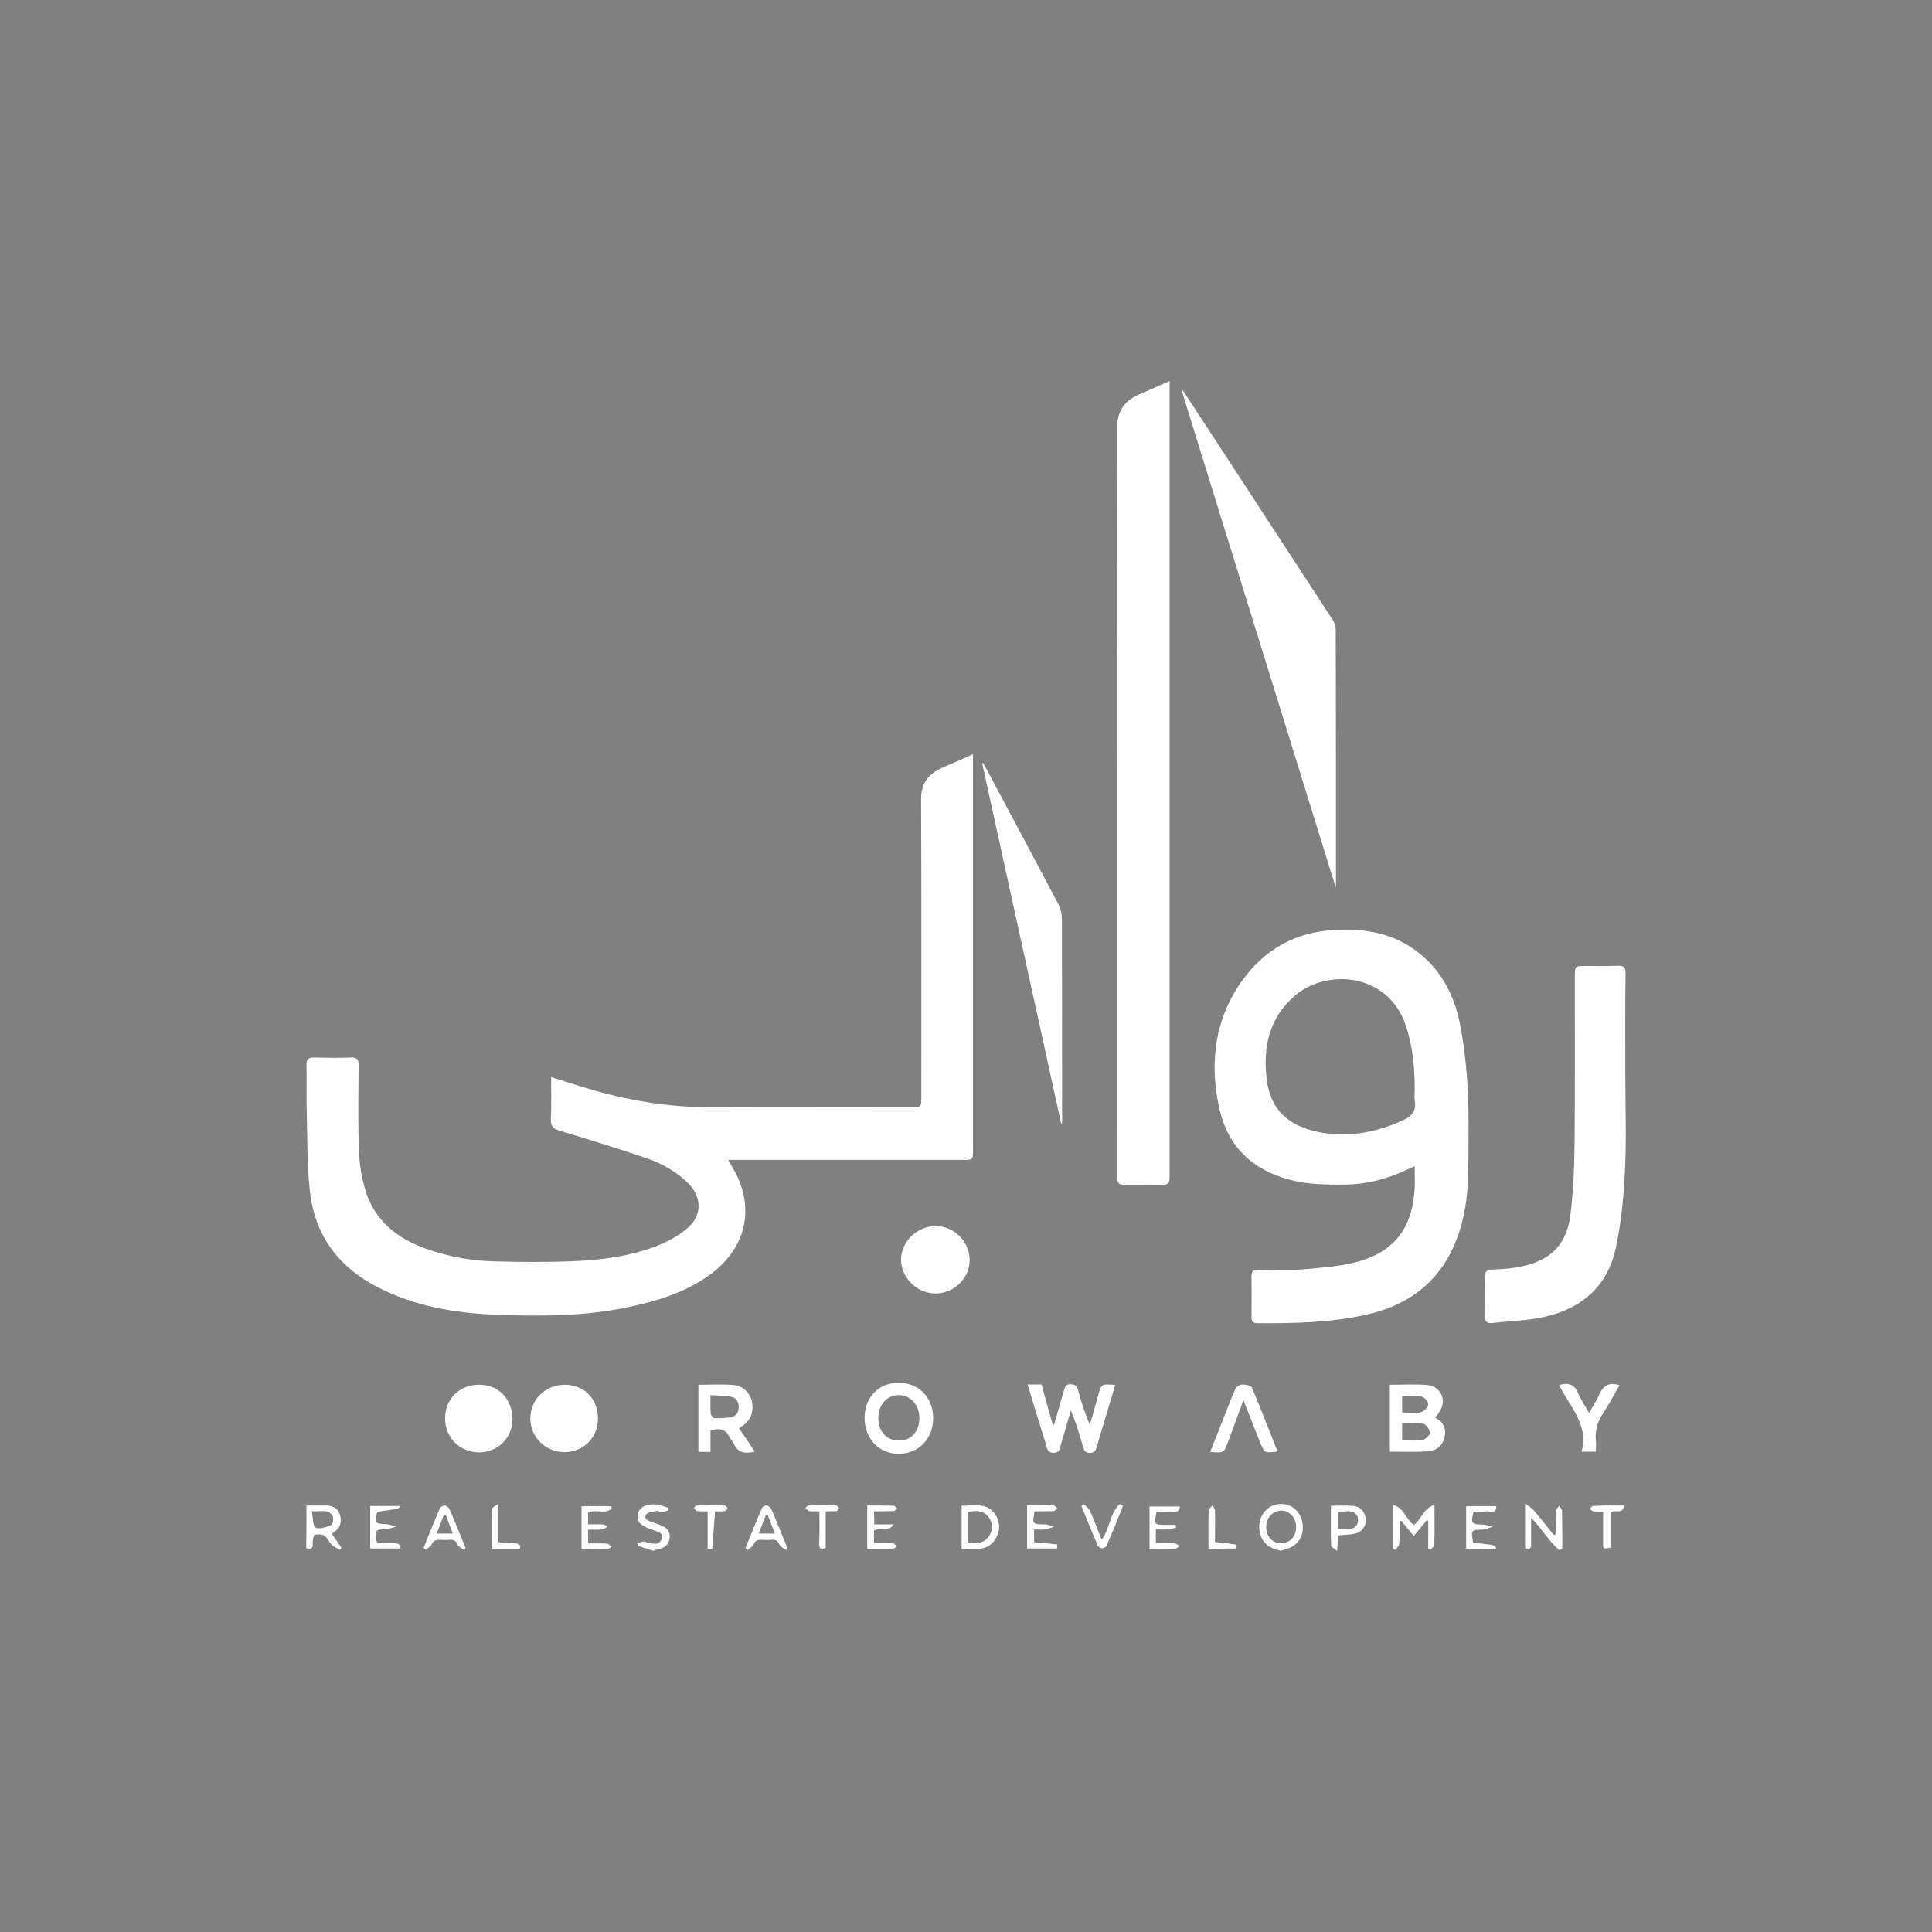 <?xml version="1.0" encoding="utf-8"?>
<!-- Generator: Adobe Illustrator 26.3.1, SVG Export Plug-In . SVG Version: 6.00 Build 0)  -->
<svg version="1.1" id="Layer_1" xmlns="http://www.w3.org/2000/svg" xmlns:xlink="http://www.w3.org/1999/xlink" x="0px" y="0px"
	 viewBox="0 0 800 800" style="enable-background:new 0 0 800 800;" xml:space="preserve">
<rect x="0" y="0" width="800" height="800" fill="#808080" stroke="none"/>
<style type="text/css">
	.st0{fill:#FFFFFF;}
	.st1{fill:#333F4B;}
	.st2{fill:#62707D;}
</style>
<g>
	<g>
		<g>
			<g>
				<path class="st0" d="M530.1,642.1c-4.6-1.1-8-3.3-8.6-8.6c-0.6-5.2,2.5-9.8,7.5-10.6c4.9-0.8,9.1,2.2,10.2,7.1
					c1.2,5.5-1.5,10.1-6.6,11.4c-0.6,0.2-1.2,0.4-1.8,0.6C530.6,642.1,530.4,642.1,530.1,642.1z M530.5,639c3.6,0,6.2-2.8,6.2-6.7
					c0-3.8-2.7-6.8-6.2-6.8c-3.4,0-6.2,3-6.2,6.8C524.3,636.2,526.8,639,530.5,639z"/>
			</g>
		</g>
		<g>
			<path class="st0" d="M270.4,642.1c-2.1-0.7-4.2-1.3-6.3-2c0-0.4-0.1-0.8-0.1-1.2c0.9-0.2,1.8-0.5,2.8-0.6c0.4,0,0.8,0.4,1.2,0.5
				c2.2,0.3,4.9,1.3,5.9-1.4c1.1-3-2-3.1-3.8-4c-0.2-0.1-0.4-0.2-0.6-0.2c-4.6-1.6-6-3.3-5.4-6.3c0.6-2.8,3.7-4.4,7.9-3.9
				c1.5,0.2,3,0.8,4.5,1.3c0.1,0.4,0.1,0.8,0.2,1.1c-0.9,0.3-1.8,0.6-2.8,0.7c-0.6,0.1-1.3-0.6-1.8-0.5c-1.6,0.4-4.1,0.6-4.6,1.6
				c-1.1,2.2,1.4,2.6,2.9,3.2c1.1,0.5,2.2,0.7,3.3,1.2c2.3,0.9,3.9,2.5,3.6,5.1c-0.3,2.6-1.8,4.3-4.5,4.7c-0.6,0.1-1.2,0.4-1.8,0.6
				C270.8,642.1,270.6,642.1,270.4,642.1z"/>
		</g>
		<path class="st0" d="M402.9,312.3c0,1.8,0,2.8,0,3.9c0,53.3,0,106.6,0,159.8c0,4.3,0,4.3-4.5,4.3c-28.3,0-56.5,0-84.8,0
			c-3.8,0-7.6,0-12.1,0c1.5,2.7,2.7,4.5,3.6,6.4c7.3,15.3,3.1,30.7-11.1,41.1c-10.2,7.4-22,11-34.1,13.5
			c-18.1,3.8-36.5,3.8-54.8,3.1c-16.9-0.7-33.4-3.5-48.7-11.4c-16.4-8.4-26.2-21.7-28.1-40c-1.2-10.9-1-22-1.3-33.1
			c-0.2-6.3,0.1-12.7-0.1-19c0-2.3,0.7-3,3-3c5.2,0.1,10.3,0.2,15.5,0c2.4-0.1,3.1,0.8,3.1,3.2c-0.1,11.8-0.3,23.6,0.1,35.4
			c0.2,5.7,1.2,11.6,2.9,17c3.9,12.1,13,19.3,24.7,23.5c9.2,3.3,18.8,5.1,28.6,5.3c11,0.3,22.1,0.4,33.1-0.1
			c11.8-0.5,23.5-2.1,34.6-6.5c4.3-1.7,8.6-4.1,12.1-7.1c6.2-5.2,6.1-12.9,0.4-18.6c-5.1-5.1-11.4-8.5-18.1-10.7
			c-11.6-3.9-23.2-7.5-34.9-11c-2.8-0.8-4.1-1.9-3.9-5.1c0.3-5.6,0.1-11.3,0.1-17.2c6.3,2,12.2,3.9,18.2,5.6
			c16.1,4.6,32.4,7,49.1,6.9c27.2-0.1,54.4,0,81.5,0c4.4,0,4.5,0,4.5-4.4c0-41,0.1-82.1-0.1-123.1c0-6.7,3-10.4,8.5-13
			C393.9,316.3,398.1,314.5,402.9,312.3z"/>
		<path class="st0" d="M585.8,482.9c-1.5,0.7-2.5,1.1-3.4,1.5c-8,3.8-16.4,6-25.4,6.1c-7.7,0.1-15.4,0-23-2
			c-16-4.2-26-14.4-29.3-30.4c-3.9-18.6-1.6-36.4,9.7-52.1c9.2-12.8,21.8-19.9,37.7-20.9c13-0.8,25.2,1.2,35.7,9.7
			c9.3,7.5,14.4,17.6,16.7,29c1.8,9.2,2.8,18.6,3.3,28c0.5,11.7,0.3,23.4,0.1,35.1c-0.2,9-1.5,17.9-4.8,26.4
			c-6.8,17.7-20.2,27.5-38.3,31.3c-14.5,3.1-29.3,3.4-44.1,3.3c-1.8,0-2.5-0.6-2.5-2.4c0.1-5.7,0.1-11.4,0-17.1
			c0-2.1,0.9-2.6,2.7-2.6c6.2,0,12.5,0.4,18.7-0.2c7.7-0.7,15.7-1.2,23.1-3.3c16.2-4.6,22.4-15.7,23.1-30.6
			C585.9,488.9,585.8,486.2,585.8,482.9z M585.8,451.2c0-9.1-0.8-18.1-3.8-26.9c-7.5-21.6-32.7-23.2-45.7-12.1
			c-10.7,9.1-13.4,21.2-11.8,34.6c1.5,12.8,9.1,19.5,21.7,22c12,2.3,23.6,0.2,34.7-4.9c3.7-1.7,5.7-3.9,4.9-8.1
			C585.6,454.3,585.8,452.7,585.8,451.2z"/>
		<path class="st0" d="M484.3,157.8c0,1.8,0,3,0,4.2c0,107.9,0,215.9,0,323.8c0,4.8,0,4.8-5,4.8c-4.5,0-9-0.1-13.5,0
			c-2.4,0.1-3.4-0.8-3.1-3.2c0.1-0.5,0-1.1,0-1.6c0-102.9,0-205.8-0.1-308.7c0-6.8,2.9-11,8.7-13.6
			C475.4,161.7,479.5,159.9,484.3,157.8z"/>
		<path class="st0" d="M673,444.5c0,13.1,0.5,26.2-0.1,39.3c-0.5,11-1.5,22-3.8,32.8c-3.6,17-15.4,26.2-32.1,29.2
			c-6.2,1.1-12.5,1.3-18.8,2c-2.4,0.3-3.5-0.4-3.4-3.1c0.2-5.3,0.2-10.5,0-15.8c-0.1-2.4,0.9-3.1,3.2-3.2c4-0.2,8.1-0.4,12.1-1.3
			c12.1-2.5,18.7-9.2,20.2-21.5c1.2-10,1.6-20.1,1.7-30.1c0.2-22.8,0.1-45.5,0.1-68.3c0-4.5,0-4.5,4.6-4.5c4.4,0,8.8,0.1,13.2-0.1
			c2.6-0.1,3.3,0.9,3.2,3.3C672.9,417,673,430.8,673,444.5C673,444.5,673,444.5,673,444.5z"/>
		<path class="st0" d="M489.7,161.5c8.5,13,17,26,25.5,39c12.1,18.6,24.3,37.2,36.4,55.8c0.9,1.3,1.5,3.1,1.5,4.7
			c0.1,34.9,0.1,69.8,0.1,104.7c0,0.3,0,0.6-0.1,1.8c-21.4-69.1-42.6-137.5-63.8-205.8C489.3,161.7,489.5,161.6,489.7,161.5z"/>
		<path class="st0" d="M439.4,465.2c-10.9-49.7-21.8-99.4-32.7-149.1c0.1-0.1,0.2-0.1,0.3-0.2c0.4,0.7,0.9,1.5,1.3,2.2
			c10,18.7,20,37.5,29.9,56.2c0.9,1.8,1.5,4,1.5,6.1c0.1,28.2,0.1,56.5,0.1,84.7C439.6,465.2,439.5,465.2,439.4,465.2z"/>
		<path class="st0" d="M198.5,573.4c8,0,13.7,6,13.7,14.3c0,7.8-6.1,13.7-14,13.7c-7.9-0.1-14-6.2-13.9-14.2
			C184.3,579.2,190.4,573.3,198.5,573.4z"/>
		<path class="st0" d="M247.6,587.5c0,7.8-6,13.8-13.9,13.8c-7.9,0-14.1-6.3-14.1-14c0-7.8,6.3-13.9,14.2-13.9
			C241.9,573.4,247.7,579.3,247.6,587.5z"/>
		<path class="st0" d="M387.4,535.6c-7.7,0-14.3-6.5-14.3-14c0.1-7.6,6.6-13.9,14.4-13.9c7.5,0,13.9,6.3,14,13.9
			C401.7,529.1,395.1,535.6,387.4,535.6z"/>
		<g>
			<path class="st0" d="M425.5,573.3c2.3,0,4,0,5.8,0c1.5,5.6,3,11.1,4.6,16.6c0.2,0,0.4,0,0.6,0c1.4-4.8,2.7-9.6,4.1-14.3
				c0.4-1.4,0.8-2.5,2.7-2.4c1.8,0.1,2.6,0.5,3.1,2.4c1.3,4.8,2.8,9.6,4.9,14.4c1.1-4,2.3-8.1,3.4-12.1c1.3-4.9,1.3-4.9,7.1-4.4
				c-1.5,5-3,10-4.5,15c-1.1,3.6-2.2,7.2-3.2,10.8c-0.4,1.5-1.1,2.3-2.8,2.3c-1.9,0-2.4-0.9-2.8-2.4c-1.4-5-2.9-10-5.1-15.1
				c-1.4,4.7-2.7,9.4-4.1,14.1c-0.5,1.5-0.3,3.3-3,3.4c-2.6,0-2.7-1.7-3.1-3.2C430.6,590.1,428.1,581.9,425.5,573.3z"/>
		</g>
		<g>
			<g>
				<path class="st0" d="M594.2,587c3.3,1.6,4.7,4.2,4,7.9c-0.8,3.9-3.5,5.9-7.3,6.1c-5,0.3-10,0.1-15.4,0.1c0-9,0-18.3,0-27.7
					c5.2,0,10.3-0.3,15.4,0.1C596.3,573.8,600.7,580.3,594.2,587z M580.6,596.4c3,0,5.7,0.3,8.3-0.1c1.3-0.2,3.3-2.1,3.2-3.1
					c-0.1-1.4-1.7-3.5-2.9-3.7c-2.7-0.6-5.6-0.2-8.6-0.2C580.6,591.8,580.6,593.9,580.6,596.4z M580.6,584.9c2.8,0,5.3,0.4,7.7-0.1
					c1.3-0.3,3-2,3.1-3.2c0.1-1.1-1.6-3.1-2.8-3.3c-2.5-0.5-5.2-0.2-8-0.2C580.6,580.4,580.6,582.4,580.6,584.9z"/>
			</g>
		</g>
		<g>
			<g>
				<path class="st0" d="M386.4,587.2c0,8.5-5.9,14.7-14.1,14.8c-8.2,0.1-14.3-6.2-14.3-14.9c0-8.5,5.9-14.6,14.2-14.5
					C380.5,572.6,386.4,578.7,386.4,587.2z M380.7,587.2c0-5.5-3.8-9.6-8.7-9.5c-4.9,0.1-8.3,4.1-8.3,9.5c0,5.5,3.4,9.3,8.4,9.3
					C377.2,596.6,380.7,592.8,380.7,587.2z"/>
			</g>
		</g>
		<g>
			<g>
				<path class="st0" d="M294.2,592.3c0,2.9,0,5.8,0,8.9c-1.7,0-3.2,0-5,0c0-9.1,0-18.3,0-27.8c4.8,0,9.6-0.3,14.4,0.1
					c4.1,0.3,7.1,3.4,7.8,7.1c0.7,4-0.4,7.4-3.9,9.8c-0.4,0.3-0.9,0.6-1.5,1c2.2,3.2,4.3,6.3,6.5,9.7c-3.9,0.9-6.9,0.6-8.6-3.2
					c-0.4-1-1.3-1.7-1.8-2.7C300.6,591.8,298,591.2,294.2,592.3z M294.2,577.7c0,3-0.1,5.4,0.1,7.7c0.1,0.7,1,1.8,1.5,1.8
					c2.2,0.1,4.5,0,6.7-0.3c2.3-0.4,3.4-2.1,3.4-4.4c-0.1-2.3-1.2-3.9-3.6-4.2C299.8,577.9,297.3,577.9,294.2,577.7z"/>
			</g>
		</g>
		<g>
			<path class="st0" d="M514.9,579.8c-2.3,6.2-4.3,11.6-6.3,17c-1.8,4.9-1.8,4.9-7.5,4.4c1.5-3.8,3-7.6,4.5-11.3c2-5,3.8-10,6-14.9
				c0.4-0.8,1.9-1.7,2.8-1.7c1.4,0,3.6,0.4,4,1.3c3.6,8.6,7,17.3,10.4,25.9c0.1,0.2-0.1,0.4-0.1,0.6c-5.1,0.6-5.1,0.6-7-4
				C519.6,591.7,517.4,586.2,514.9,579.8z"/>
		</g>
		<g>
			<path class="st0" d="M670.6,573.6c-2.3,3.9-4.3,7.9-6.8,11.6c-2.3,3.5-3.4,7.1-3,11.2c0.2,1.5,0,3,0,4.7c-1.8,0-3.4,0-5.9,0
				c3.1-11.2-5-18.7-9.3-27.6c3.8-1.1,6.3-0.3,7.8,3.3c1.2,2.8,3,5.4,4.6,8.3c1.6-2.9,3.4-5.5,4.5-8.3
				C664.3,573.3,666.8,572.4,670.6,573.6z"/>
		</g>
		<g>
			<path class="st0" d="M579.5,629.8c0,3.2,0.1,6.3-0.1,9.5c-0.1,0.9-1.1,1.7-1.6,2.5c-0.3-0.2-0.6-0.4-1-0.5c0-5.9,0-11.7,0-18.1
				c4.7,1,5.3,6,8.6,8.2c3.2-1.9,3.8-7,8.6-8.2c0,5.8,0.1,11.2-0.1,16.5c0,0.7-1,1.3-1.6,2c-0.3-0.2-0.6-0.4-0.9-0.5
				c0-3.8,0-7.6,0-11.4c-0.2-0.1-0.4-0.2-0.6-0.3c-1.7,2.1-3.4,4.1-5.4,6.5c-1.8-2.2-3.5-4.2-5.1-6.2
				C580,629.7,579.8,629.7,579.5,629.8z"/>
		</g>
		<g>
			<g>
				<path class="st0" d="M126.9,623.4c2.9,0,5.4,0,8,0c2.7,0,5,1,5.8,3.7c0.8,2.7,0.5,5.4-2.2,7.1c-0.3,0.2-0.6,0.5-1.1,0.9
					c1.4,2,2.7,3.9,4,5.8c-0.2,0.3-0.4,0.6-0.6,0.9c-1.2-0.7-2.5-1.3-3.5-2.2c-1.1-1.1-1.7-2.9-3-3.7c-1-0.7-2.7-0.6-4-0.4
					c-0.4,0.1-0.6,1.6-0.8,2.5c-0.2,1.6,0.7,4.1-2.7,3.1C126.9,635.4,126.9,629.6,126.9,623.4z M129.1,625.7
					c0.6,2.8,0.3,6.2,1.6,6.8c1.6,0.9,4.4-0.2,6.5-1c0.6-0.2,1-2.7,0.6-3.6C136,624.5,132.8,626.2,129.1,625.7z"/>
			</g>
		</g>
		<g>
			<path class="st0" d="M645.8,641.9c-4.5-3.5-7.1-8.8-11.8-13.4c0,4.1,0,7.3,0,10.6c0,1.6-0.2,2.9-2.5,2c0-5.8,0-11.6,0-18.5
				c1.6,1.2,2.7,1.8,3.5,2.7c2.9,3.4,5.6,6.8,8.4,10.3c0.3-0.1,0.5-0.2,0.8-0.3c0-3.2-0.1-6.3,0.1-9.5c0-0.8,0.8-1.6,1.3-2.3
				c0.4,0.7,1.2,1.4,1.2,2.1c0.1,5.2,0.1,10.4,0.1,15.7C646.5,641.4,646.2,641.7,645.8,641.9z"/>
		</g>
		<g>
			<g>
				<path class="st0" d="M398.2,641.4c0-6.1,0-11.8,0-17.9c5,0.1,10.1-1.5,13.7,3.3c2.3,3.2,2.4,6.9,0.4,10.3
					C409,642.6,403.5,641.3,398.2,641.4z M400.7,638.7c3.8,0.5,7,0.4,9-2.9c1.6-2.6,1.4-5.4-0.5-7.8c-2.3-2.8-5.3-2.5-8.5-1.9
					C400.7,630.4,400.7,634.4,400.7,638.7z"/>
			</g>
		</g>
		<g>
			<g>
				<path class="st0" d="M554.1,635.8c-0.1,1.8-0.2,3.6-0.4,6.4c-1.2-1.1-2.5-1.6-2.5-2.2c-0.2-5.4-0.1-10.9-0.1-16.5
					c3.4,0,6.4-0.2,9.4,0.1c2.9,0.2,4.8,2.6,5,5.4c0.2,2.9-1.5,5.4-4.3,6C558.9,635.5,556.6,635.5,554.1,635.8z M554.1,633.1
					c2.9-0.2,6,1.1,7.8-1.8c0.6-0.9,0.6-3,0-3.8c-2-2.7-5-1.5-7.8-1.4C554.1,628.3,554.1,630.4,554.1,633.1z"/>
			</g>
		</g>
		<g>
			<path class="st0" d="M362,631.2c2.8,0,5.4,0,8,0c-2.1,3.5-5.5,1-8.1,2.6c0,1.5,0,3,0,5.1c2.6,0,5.1-0.1,7.6,0.1
				c0.7,0,1.3,0.8,2,1.3c-0.6,0.4-1.3,1-1.9,1.1c-3.4,0.1-6.9,0-10.5,0c0-6,0-11.8,0-18c3.7,0,7.3,0,10.9,0.1c0.5,0,1,0.7,1.5,1.1
				c-0.5,0.4-1,1.1-1.6,1.1c-2.6,0.1-5.1,0.1-8,0.1C362,627.5,362,629.1,362,631.2z"/>
		</g>
		<g>
			<path class="st0" d="M425.3,641.2c0-6,0-11.8,0-17.9c3.8,0,7.4,0,11,0.1c0.5,0,1,0.7,1.5,1.1c-0.5,0.4-1,1.1-1.5,1.2
				c-2.6,0.1-5.3,0.1-7.9,0.1c-1,5.3-1,5.3,4.1,5.4c1.3,0,2.6,0.6,3.9,1c-1.3,0.4-2.6,0.9-3.9,1.1c-1.3,0.2-2.7,0-4.3,0
				c0,2,0,3.6,0,5.3c3.3,0.3,6.4,0.6,9.5,0.9c0.1,0,0,1,0,1.7C433.7,641.2,429.6,641.2,425.3,641.2z"/>
		</g>
		<g>
			<g>
				<path class="st0" d="M192.2,641.8c-0.9-0.7-2.3-1.2-2.7-2.1c-0.7-1.7-1.7-2.3-3.4-2.1c-1.3,0.1-2.6,0.1-3.9,0
					c-1.7-0.1-2.8,0.3-3.5,2c-0.4,0.9-1.6,1.4-2.5,2.1c-0.3-0.3-0.5-0.5-0.8-0.8c2.2-5.4,4.4-10.9,6.7-16.3c0.3-0.6,1.3-1.3,1.9-1.2
					c0.8,0.1,1.8,0.7,2.1,1.4c2.3,5.4,4.5,10.8,6.7,16.2C192.7,641.3,192.4,641.6,192.2,641.8z M184.6,627.4c-0.3,0-0.5-0.1-0.8-0.1
					c-1,2.5-1.9,5-3,7.7c2.4,0,4.3,0,6.7,0C186.5,632.3,185.5,629.9,184.6,627.4z"/>
			</g>
		</g>
		<g>
			<g>
				<path class="st0" d="M325.5,641.8c-0.9-0.7-2.3-1.2-2.7-2.1c-0.7-1.7-1.6-2.3-3.4-2.1c-1.3,0.1-2.6,0.1-3.9,0
					c-1.7-0.1-2.8,0.2-3.5,2c-0.4,0.9-1.7,1.5-2.5,2.2c-0.3-0.3-0.6-0.5-0.8-0.8c2.2-5.5,4.4-11,6.8-16.5c0.2-0.6,1.3-1.2,1.9-1.1
					c0.7,0.1,1.7,0.8,2,1.5c2.3,5.3,4.4,10.6,6.6,16C326,641.3,325.7,641.5,325.5,641.8z M317.9,627.4c-0.3,0-0.5,0-0.8,0
					c-1,2.5-1.9,4.9-2.9,7.6c2.4,0,4.4,0,6.7,0C319.8,632.3,318.8,629.8,317.9,627.4z"/>
			</g>
		</g>
		<g>
			<path class="st0" d="M610,638.8c9.4,1,9.4,1,9.4,2.5c-4,0-8.1,0-12.3,0c0-5.8,0-11.6,0-17.6c4.1,0,8.2,0,12.5,0
				c-0.1,3.5-2.7,1.9-4.1,2.1c-1.8,0.3-3.6,0.1-5.3,0.1c-1.3,4.9-1,5.3,3.6,5.4c1.5,0,2.9,0.6,4.3,0.9c-1.5,0.4-2.9,1.1-4.4,1.2
				C609.2,633.4,609,633.6,610,638.8z"/>
		</g>
		<g>
			<path class="st0" d="M156,638.5c3.2,1.6,7.2-1.1,9.9,1.6c-0.1,0.4-0.1,0.7-0.2,1.1c-4,0-8.1,0-12.4,0c0-5.8,0-11.5,0-17.6
				c4,0,8.1,0,12.2,0c-0.1,1.1-0.1,1.1-9.3,2.4c-1.3,4.6-0.9,5,3.6,5.1c1.4,0,2.8,0.7,4.2,1c-1.4,0.4-2.8,1-4.2,1.1
				C155.2,633.4,155.2,633.4,156,638.5z"/>
		</g>
		<g>
			<path class="st0" d="M253.3,624.7c-2.8,2.5-6.5,0.1-9.8,1.6c0,1.3,0,2.8,0,4.9c2,0,4-0.1,6,0c0.7,0,1.4,0.6,2.1,0.9
				c-0.7,0.4-1.4,1.1-2.2,1.2c-1.9,0.2-3.8,0.1-5.9,0.1c0,2,0,3.5,0,5.7c2.6,0,5.2-0.1,7.8,0.1c0.7,0,1.3,0.9,2,1.3
				c-0.7,0.4-1.3,1-2,1c-3.4,0.1-6.8,0-10.5,0c0-6,0-11.7,0-17.8c4.1,0,8.2,0,12.3,0C253.2,624,253.3,624.4,253.3,624.7z"/>
		</g>
		<g>
			<path class="st0" d="M487,632.6c-1.3,0.3-2.5,0.6-3.8,0.7c-1.5,0.1-2.9,0-4.6,0c0,2,0,3.6,0,5.7c2.6,0,5.2-0.1,7.7,0.1
				c0.8,0,1.5,0.7,2.2,1.1c-0.8,0.4-1.5,1.2-2.3,1.3c-3.3,0.1-6.6,0.1-10.2,0.1c0-6,0-11.7,0-17.8c4.1,0,8.2,0,12.6,0
				c-0.5,3.3-2.9,1.9-4.4,2.1c-1.8,0.2-3.6,0.1-5.3,0.1c-1,5.3-1,5.4,3.7,5.4c1.4,0,2.7,0,4.1,0C486.9,631.6,487,632.1,487,632.6z"
				/>
		</g>
		<g>
			<path class="st0" d="M448.8,622.9c0.9,0.9,2,1.6,2.5,2.6c1.7,3.9,3.2,7.9,4.9,12.1c3.3-4.7,3.4-10.9,7.4-14.8
				c0.5,0.3,1,0.5,1.4,0.8c-2.2,5.5-4.4,11-6.8,16.4c-0.2,0.6-1.3,1.1-1.9,1.1c-0.6,0-1.6-0.6-1.8-1.2c-2.3-5.4-4.5-10.8-6.7-16.3
				C448.1,623.5,448.5,623.2,448.8,622.9z"/>
		</g>
		<g>
			<path class="st0" d="M672.6,623.4c-0.8,3.9-3.8,1.5-5.7,2.9c0,4.6,0,9.6,0,14.5c-3,0.7-3.1,0.7-3.1-1.7c0-4.3,0-8.6,0-13.1
				c-1.5-0.1-2.8,0-4-0.2c-0.6-0.1-1.1-0.7-1.6-1.1c0.5-0.4,1-1.1,1.5-1.1C663.9,623.3,668,623.4,672.6,623.4z"/>
		</g>
		<g>
			<path class="st0" d="M206.4,638.4c3.1,1.7,6.9-1,9.1,1.8c-0.1,0.4-0.2,0.7-0.2,1.1c-3.7,0-7.4,0-11.7,0c0-5.5-0.1-11,0.1-16.5
				c0-0.6,1.3-1.1,2.7-2.1C206.4,628.7,206.4,633.6,206.4,638.4z"/>
		</g>
		<g>
			<path class="st0" d="M293,641.3c0-5.2,0-10.1,0-15.5c-1.6,0-2.9,0.1-4.3-0.1c-0.5-0.1-1-0.8-1.4-1.2c0.4-0.4,0.8-1.1,1.2-1.1
				c3.9-0.1,7.7-0.1,11.6,0c0.4,0,0.8,0.7,1.2,1.1c-0.4,0.4-0.7,1.1-1.2,1.2c-1.3,0.2-2.5,0.1-4,0.1c-0.4,5.4-0.8,10.5-1.2,15.6
				C294.9,641.4,293.9,641.3,293,641.3z"/>
		</g>
		<g>
			<path class="st0" d="M339.3,625.8c-1.7,0-3,0.1-4.3-0.1c-0.5-0.1-1-0.8-1.5-1.2c0.4-0.4,0.8-1.1,1.2-1.1c3.9-0.1,7.7-0.1,11.6,0
				c0.4,0,0.8,0.7,1.2,1.1c-0.4,0.4-0.7,1.1-1.1,1.2c-1.4,0.1-2.7,0.1-4.5,0.1c0,5.3,0,10.3,0,15.2c-2.4,1-2.7-0.1-2.7-1.8
				C339.4,634.9,339.3,630.6,339.3,625.8z"/>
		</g>
		<g>
			<path class="st0" d="M500.4,641.3c0-5.5-0.1-10.7,0.1-16c0-0.6,1-1.2,1.5-1.9c0.4,0.6,1,1.3,1.1,1.9c0.1,4.4,0,8.8,0,13.2
				c3.2,0.3,6,0.7,8.9,1.1c0.1,0,0,1,0,1.6C508.2,641.3,504.6,641.3,500.4,641.3z"/>
		</g>
	</g>
</g>
<g>
	<g>
		<g>
			<g>
				<path class="st1" d="M-391.4,642.1c-4.6-1.1-8-3.3-8.6-8.6c-0.6-5.2,2.5-9.8,7.5-10.6c4.9-0.8,9.1,2.2,10.2,7.1
					c1.2,5.5-1.5,10.1-6.6,11.4c-0.6,0.2-1.2,0.4-1.8,0.6C-390.9,642.1-391.2,642.1-391.4,642.1z M-391.1,639c3.6,0,6.2-2.8,6.2-6.7
					c0-3.8-2.7-6.8-6.2-6.8c-3.4,0-6.2,3-6.2,6.8C-397.2,636.2-394.7,639-391.1,639z"/>
			</g>
		</g>
		<g>
			<path class="st1" d="M-651.1,642.1c-2.1-0.7-4.2-1.3-6.3-2c0-0.4-0.1-0.8-0.1-1.2c0.9-0.2,1.8-0.5,2.8-0.6c0.4,0,0.8,0.4,1.2,0.5
				c2.2,0.3,4.9,1.3,5.9-1.4c1.1-3-2-3.1-3.8-4c-0.2-0.1-0.4-0.2-0.6-0.2c-4.6-1.6-6-3.3-5.4-6.3c0.6-2.8,3.7-4.4,7.9-3.9
				c1.5,0.2,3,0.8,4.5,1.3c0.1,0.4,0.1,0.8,0.2,1.1c-0.9,0.3-1.8,0.6-2.8,0.7c-0.6,0.1-1.3-0.6-1.8-0.5c-1.6,0.4-4.1,0.6-4.6,1.6
				c-1.1,2.2,1.4,2.6,2.9,3.2c1.1,0.5,2.2,0.7,3.3,1.2c2.3,0.9,3.9,2.5,3.6,5.1c-0.3,2.6-1.8,4.3-4.5,4.7c-0.6,0.1-1.2,0.4-1.8,0.6
				C-650.7,642.1-650.9,642.1-651.1,642.1z"/>
		</g>
		<path class="st2" d="M-518.6,312.3c0,1.8,0,2.8,0,3.9c0,53.3,0,106.6,0,159.8c0,4.3,0,4.3-4.5,4.3c-28.3,0-56.5,0-84.8,0
			c-3.8,0-7.6,0-12.1,0c1.5,2.7,2.7,4.5,3.6,6.4c7.3,15.3,3.1,30.7-11.1,41.1c-10.2,7.4-22,11-34.1,13.5
			c-18.1,3.8-36.5,3.8-54.8,3.1c-16.9-0.7-33.4-3.5-48.7-11.4c-16.4-8.4-26.2-21.7-28.1-40c-1.2-10.9-1-22-1.3-33.1
			c-0.2-6.3,0.1-12.7-0.1-19c0-2.3,0.7-3,3-3c5.2,0.1,10.3,0.2,15.5,0c2.4-0.1,3.1,0.8,3.1,3.2c-0.1,11.8-0.3,23.6,0.1,35.4
			c0.2,5.7,1.2,11.6,2.9,17c3.9,12.1,13,19.3,24.7,23.5c9.2,3.3,18.8,5.1,28.6,5.3c11,0.3,22.1,0.4,33.1-0.1
			c11.8-0.5,23.5-2.1,34.6-6.5c4.3-1.7,8.6-4.1,12.1-7.1c6.2-5.2,6.1-12.9,0.4-18.6c-5.1-5.1-11.4-8.5-18.1-10.7
			c-11.6-3.9-23.2-7.5-34.9-11c-2.8-0.8-4.1-1.9-3.9-5.1c0.3-5.6,0.1-11.3,0.1-17.2c6.3,2,12.2,3.9,18.2,5.6
			c16.1,4.6,32.4,7,49.1,6.9c27.2-0.1,54.4,0,81.5,0c4.4,0,4.5,0,4.5-4.4c0-41,0.1-82.1-0.1-123.1c0-6.7,3-10.4,8.5-13
			C-527.6,316.3-523.4,314.5-518.6,312.3z"/>
		<path class="st2" d="M-335.7,482.9c-1.5,0.7-2.5,1.1-3.4,1.5c-8,3.8-16.4,6-25.4,6.1c-7.7,0.1-15.4,0-23-2
			c-16-4.2-26-14.4-29.3-30.4c-3.9-18.6-1.6-36.4,9.7-52.1c9.2-12.8,21.8-19.9,37.7-20.9c13-0.8,25.2,1.2,35.7,9.7
			c9.3,7.5,14.4,17.6,16.7,29c1.8,9.2,2.8,18.6,3.3,28c0.5,11.7,0.3,23.4,0.1,35.1c-0.2,9-1.5,17.9-4.8,26.4
			c-6.8,17.7-20.2,27.5-38.3,31.3c-14.5,3.1-29.3,3.4-44.1,3.3c-1.8,0-2.5-0.6-2.5-2.4c0.1-5.7,0.1-11.4,0-17.1
			c0-2.1,0.9-2.6,2.7-2.6c6.2,0,12.5,0.4,18.7-0.2c7.7-0.7,15.7-1.2,23.1-3.3c16.2-4.6,22.4-15.7,23.1-30.6
			C-335.6,488.9-335.7,486.2-335.7,482.9z M-335.7,451.2c0-9.1-0.8-18.1-3.8-26.9c-7.5-21.6-32.7-23.2-45.7-12.1
			c-10.7,9.1-13.4,21.2-11.8,34.6c1.5,12.8,9.1,19.5,21.7,22c12,2.3,23.6,0.2,34.7-4.9c3.7-1.7,5.7-3.9,4.9-8.1
			C-335.9,454.3-335.7,452.7-335.7,451.2z"/>
		<path class="st2" d="M-437.3,157.8c0,1.8,0,3,0,4.2c0,107.9,0,215.9,0,323.8c0,4.8,0,4.8-5,4.8c-4.5,0-9-0.1-13.5,0
			c-2.4,0.1-3.4-0.8-3.1-3.2c0.1-0.5,0-1.1,0-1.6c0-102.9,0-205.8-0.1-308.7c0-6.8,2.9-11,8.7-13.6
			C-446.1,161.7-442,159.9-437.3,157.8z"/>
		<path class="st2" d="M-248.5,444.5c0,13.1,0.5,26.2-0.1,39.3c-0.5,11-1.5,22-3.8,32.8c-3.6,17-15.4,26.2-32.1,29.2
			c-6.2,1.1-12.5,1.3-18.8,2c-2.4,0.3-3.5-0.4-3.4-3.1c0.2-5.3,0.2-10.5,0-15.8c-0.1-2.4,0.9-3.1,3.2-3.2c4-0.2,8.1-0.4,12.1-1.3
			c12.1-2.5,18.7-9.2,20.2-21.5c1.2-10,1.6-20.1,1.7-30.1c0.2-22.8,0.1-45.5,0.1-68.3c0-4.5,0-4.5,4.6-4.5c4.4,0,8.8,0.1,13.2-0.1
			c2.6-0.1,3.3,0.9,3.2,3.3C-248.6,417-248.5,430.8-248.5,444.5C-248.5,444.5-248.5,444.5-248.5,444.5z"/>
		<path class="st2" d="M-431.8,161.5c8.5,13,17,26,25.5,39c12.1,18.6,24.3,37.2,36.4,55.8c0.9,1.3,1.5,3.1,1.5,4.7
			c0.1,34.9,0.1,69.8,0.1,104.7c0,0.3,0,0.6-0.1,1.8c-21.4-69.1-42.6-137.5-63.8-205.8C-432.2,161.7-432,161.6-431.8,161.5z"/>
		<path class="st2" d="M-482.2,465.2c-10.9-49.7-21.8-99.4-32.7-149.1c0.1-0.1,0.2-0.1,0.3-0.2c0.4,0.7,0.9,1.5,1.3,2.2
			c10,18.7,20,37.5,29.9,56.2c0.9,1.8,1.5,4,1.5,6.1c0.1,28.2,0.1,56.5,0.1,84.7C-482,465.2-482.1,465.2-482.2,465.2z"/>
		<path class="st2" d="M-723.1,573.4c8,0,13.7,6,13.7,14.3c0,7.8-6.1,13.7-14,13.7c-7.9-0.1-14-6.2-13.9-14.2
			C-737.3,579.2-731.1,573.3-723.1,573.4z"/>
		<path class="st2" d="M-673.9,587.5c0,7.8-6,13.8-13.9,13.8c-7.9,0-14.1-6.3-14.1-14c0-7.8,6.3-13.9,14.2-13.9
			C-679.7,573.4-673.9,579.3-673.9,587.5z"/>
		<path class="st2" d="M-534.1,535.6c-7.7,0-14.3-6.5-14.3-14c0.1-7.6,6.6-13.9,14.4-13.9c7.5,0,13.9,6.3,14,13.9
			C-519.8,529.1-526.4,535.6-534.1,535.6z"/>
		<g>
			<path class="st1" d="M-496,573.3c2.3,0,4,0,5.8,0c1.5,5.6,3,11.1,4.6,16.6c0.2,0,0.4,0,0.6,0c1.4-4.8,2.7-9.6,4.1-14.3
				c0.4-1.4,0.8-2.5,2.7-2.4c1.8,0.1,2.6,0.5,3.1,2.4c1.3,4.8,2.8,9.6,4.9,14.4c1.1-4,2.3-8.1,3.4-12.1c1.3-4.9,1.3-4.9,7.1-4.4
				c-1.5,5-3,10-4.5,15c-1.1,3.6-2.2,7.2-3.2,10.8c-0.4,1.5-1.1,2.3-2.8,2.3c-1.9,0-2.4-0.9-2.8-2.4c-1.4-5-2.9-10-5.1-15.1
				c-1.4,4.7-2.7,9.4-4.1,14.1c-0.5,1.5-0.3,3.3-3,3.4c-2.6,0-2.7-1.7-3.1-3.2C-491,590.1-493.4,581.9-496,573.3z"/>
		</g>
		<g>
			<g>
				<path class="st1" d="M-327.4,587c3.3,1.6,4.7,4.2,4,7.9c-0.8,3.9-3.5,5.9-7.3,6.1c-5,0.3-10,0.1-15.4,0.1c0-9,0-18.3,0-27.7
					c5.2,0,10.3-0.3,15.4,0.1C-325.2,573.8-320.8,580.3-327.4,587z M-340.9,596.4c3,0,5.7,0.3,8.3-0.1c1.3-0.2,3.3-2.1,3.2-3.1
					c-0.1-1.4-1.7-3.5-2.9-3.7c-2.7-0.6-5.6-0.2-8.6-0.2C-340.9,591.8-340.9,593.9-340.9,596.4z M-340.9,584.9
					c2.8,0,5.3,0.4,7.7-0.1c1.3-0.3,3-2,3.1-3.2c0.1-1.1-1.6-3.1-2.8-3.3c-2.5-0.5-5.2-0.2-8-0.2
					C-340.9,580.4-340.9,582.4-340.9,584.9z"/>
			</g>
		</g>
		<g>
			<g>
				<path class="st1" d="M-535.1,587.2c0,8.5-5.9,14.7-14.1,14.8c-8.2,0.1-14.3-6.2-14.3-14.9c0-8.5,5.9-14.6,14.2-14.5
					C-541,572.6-535.1,578.7-535.1,587.2z M-540.8,587.2c0-5.5-3.8-9.6-8.7-9.5c-4.9,0.1-8.3,4.1-8.3,9.5c0,5.5,3.4,9.3,8.4,9.3
					C-544.3,596.6-540.8,592.8-540.8,587.2z"/>
			</g>
		</g>
		<g>
			<g>
				<path class="st1" d="M-627.3,592.3c0,2.9,0,5.8,0,8.9c-1.7,0-3.2,0-5,0c0-9.1,0-18.3,0-27.8c4.8,0,9.6-0.3,14.4,0.1
					c4.1,0.3,7.1,3.4,7.8,7.1c0.7,4-0.4,7.4-3.9,9.8c-0.4,0.3-0.9,0.6-1.5,1c2.2,3.2,4.3,6.3,6.5,9.7c-3.9,0.9-6.9,0.6-8.6-3.2
					c-0.4-1-1.3-1.7-1.8-2.7C-620.9,591.8-623.5,591.2-627.3,592.3z M-627.3,577.7c0,3-0.1,5.4,0.1,7.7c0.1,0.7,1,1.8,1.5,1.8
					c2.2,0.1,4.5,0,6.7-0.3c2.3-0.4,3.4-2.1,3.4-4.4c-0.1-2.3-1.2-3.9-3.6-4.2C-621.7,577.9-624.3,577.9-627.3,577.7z"/>
			</g>
		</g>
		<g>
			<path class="st1" d="M-406.6,579.8c-2.3,6.2-4.3,11.6-6.3,17c-1.8,4.9-1.8,4.9-7.5,4.4c1.5-3.8,3-7.6,4.5-11.3c2-5,3.8-10,6-14.9
				c0.4-0.8,1.9-1.7,2.8-1.7c1.4,0,3.6,0.4,4,1.3c3.6,8.6,7,17.3,10.4,25.9c0.1,0.2-0.1,0.4-0.1,0.6c-5.1,0.6-5.1,0.6-7-4
				C-401.9,591.7-404.1,586.2-406.6,579.8z"/>
		</g>
		<g>
			<path class="st1" d="M-250.9,573.6c-2.3,3.9-4.3,7.9-6.8,11.6c-2.3,3.5-3.4,7.1-3,11.2c0.2,1.5,0,3,0,4.7c-1.8,0-3.4,0-5.9,0
				c3.1-11.2-5-18.7-9.3-27.6c3.8-1.1,6.3-0.3,7.8,3.3c1.2,2.8,3,5.4,4.6,8.3c1.6-2.9,3.4-5.5,4.5-8.3
				C-257.3,573.3-254.8,572.4-250.9,573.6z"/>
		</g>
		<g>
			<path class="st1" d="M-342,629.8c0,3.2,0.1,6.3-0.1,9.5c-0.1,0.9-1.1,1.7-1.6,2.5c-0.3-0.2-0.6-0.4-1-0.5c0-5.9,0-11.7,0-18.1
				c4.7,1,5.3,6,8.6,8.2c3.2-1.9,3.8-7,8.6-8.2c0,5.8,0.1,11.2-0.1,16.5c0,0.7-1,1.3-1.6,2c-0.3-0.2-0.6-0.4-0.9-0.5
				c0-3.8,0-7.6,0-11.4c-0.2-0.1-0.4-0.2-0.6-0.3c-1.7,2.1-3.4,4.1-5.4,6.5c-1.8-2.2-3.5-4.2-5.1-6.2
				C-341.5,629.7-341.7,629.7-342,629.8z"/>
		</g>
		<g>
			<g>
				<path class="st1" d="M-794.7,623.4c2.9,0,5.4,0,8,0c2.7,0,5,1,5.8,3.7c0.8,2.7,0.5,5.4-2.2,7.1c-0.3,0.2-0.6,0.5-1.1,0.9
					c1.4,2,2.7,3.9,4,5.8c-0.2,0.3-0.4,0.6-0.6,0.9c-1.2-0.7-2.5-1.3-3.5-2.2c-1.1-1.1-1.7-2.9-3-3.7c-1-0.7-2.7-0.6-4-0.4
					c-0.4,0.1-0.6,1.6-0.8,2.5c-0.2,1.6,0.7,4.1-2.7,3.1C-794.7,635.4-794.7,629.6-794.7,623.4z M-792.5,625.7
					c0.6,2.8,0.3,6.2,1.6,6.8c1.6,0.9,4.4-0.2,6.5-1c0.6-0.2,1-2.7,0.6-3.6C-785.5,624.5-788.8,626.2-792.5,625.7z"/>
			</g>
		</g>
		<g>
			<path class="st1" d="M-275.7,641.9c-4.5-3.5-7.1-8.8-11.8-13.4c0,4.1,0,7.3,0,10.6c0,1.6-0.2,2.9-2.5,2c0-5.8,0-11.6,0-18.5
				c1.6,1.2,2.7,1.8,3.5,2.7c2.9,3.4,5.6,6.8,8.4,10.3c0.3-0.1,0.5-0.2,0.8-0.3c0-3.2-0.1-6.3,0.1-9.5c0-0.8,0.8-1.6,1.3-2.3
				c0.4,0.7,1.2,1.4,1.2,2.1c0.1,5.2,0.1,10.4,0.1,15.7C-275,641.4-275.4,641.7-275.7,641.9z"/>
		</g>
		<g>
			<g>
				<path class="st1" d="M-523.4,641.4c0-6.1,0-11.8,0-17.9c5,0.1,10.1-1.5,13.7,3.3c2.3,3.2,2.4,6.9,0.4,10.3
					C-512.5,642.6-518,641.3-523.4,641.4z M-520.8,638.7c3.8,0.5,7,0.4,9-2.9c1.6-2.6,1.4-5.4-0.5-7.8c-2.3-2.8-5.3-2.5-8.5-1.9
					C-520.8,630.4-520.8,634.4-520.8,638.7z"/>
			</g>
		</g>
		<g>
			<g>
				<path class="st1" d="M-367.4,635.8c-0.1,1.8-0.2,3.6-0.4,6.4c-1.2-1.1-2.5-1.6-2.5-2.2c-0.2-5.4-0.1-10.9-0.1-16.5
					c3.4,0,6.4-0.2,9.4,0.1c2.9,0.2,4.8,2.6,5,5.4c0.2,2.9-1.5,5.4-4.3,6C-362.6,635.5-364.9,635.5-367.4,635.8z M-367.4,633.1
					c2.9-0.2,6,1.1,7.8-1.8c0.6-0.9,0.6-3,0-3.8c-2-2.7-5-1.5-7.8-1.4C-367.4,628.3-367.4,630.4-367.4,633.1z"/>
			</g>
		</g>
		<g>
			<path class="st1" d="M-559.5,631.2c2.8,0,5.4,0,8,0c-2.1,3.5-5.5,1-8.1,2.6c0,1.5,0,3,0,5.1c2.6,0,5.1-0.1,7.6,0.1
				c0.7,0,1.3,0.8,2,1.3c-0.6,0.4-1.3,1-1.9,1.1c-3.4,0.1-6.9,0-10.5,0c0-6,0-11.8,0-18c3.7,0,7.3,0,10.9,0.1c0.5,0,1,0.7,1.5,1.1
				c-0.5,0.4-1,1.1-1.6,1.1c-2.6,0.1-5.1,0.1-8,0.1C-559.5,627.5-559.5,629.1-559.5,631.2z"/>
		</g>
		<g>
			<path class="st1" d="M-496.2,641.2c0-6,0-11.8,0-17.9c3.8,0,7.4,0,11,0.1c0.5,0,1,0.7,1.5,1.1c-0.5,0.4-1,1.1-1.5,1.2
				c-2.6,0.1-5.3,0.1-7.9,0.1c-1,5.3-1,5.3,4.1,5.4c1.3,0,2.6,0.6,3.9,1c-1.3,0.4-2.6,0.9-3.9,1.1c-1.3,0.2-2.7,0-4.3,0
				c0,2,0,3.6,0,5.3c3.3,0.3,6.4,0.6,9.5,0.9c0.1,0,0,1,0,1.7C-487.8,641.2-491.9,641.2-496.2,641.2z"/>
		</g>
		<g>
			<g>
				<path class="st1" d="M-729.3,641.8c-0.9-0.7-2.3-1.2-2.7-2.1c-0.7-1.7-1.7-2.3-3.4-2.1c-1.3,0.1-2.6,0.1-3.9,0
					c-1.7-0.1-2.8,0.3-3.5,2c-0.4,0.9-1.6,1.4-2.5,2.1c-0.3-0.3-0.5-0.5-0.8-0.8c2.2-5.4,4.4-10.9,6.7-16.3c0.3-0.6,1.3-1.3,1.9-1.2
					c0.8,0.1,1.8,0.7,2.1,1.4c2.3,5.4,4.5,10.8,6.7,16.2C-728.9,641.3-729.1,641.6-729.3,641.8z M-736.9,627.4
					c-0.3,0-0.5-0.1-0.8-0.1c-1,2.5-1.9,5-3,7.7c2.4,0,4.3,0,6.7,0C-735,632.3-736,629.9-736.9,627.4z"/>
			</g>
		</g>
		<g>
			<g>
				<path class="st1" d="M-596,641.8c-0.9-0.7-2.3-1.2-2.7-2.1c-0.7-1.7-1.6-2.3-3.4-2.1c-1.3,0.1-2.6,0.1-3.9,0
					c-1.7-0.1-2.8,0.2-3.5,2c-0.4,0.9-1.7,1.5-2.5,2.2c-0.3-0.3-0.6-0.5-0.8-0.8c2.2-5.5,4.4-11,6.8-16.5c0.2-0.6,1.3-1.2,1.9-1.1
					c0.7,0.1,1.7,0.8,2,1.5c2.3,5.3,4.4,10.6,6.6,16C-595.6,641.3-595.8,641.5-596,641.8z M-603.6,627.4c-0.3,0-0.5,0-0.8,0
					c-1,2.5-1.9,4.9-2.9,7.6c2.4,0,4.4,0,6.7,0C-601.7,632.3-602.7,629.8-603.6,627.4z"/>
			</g>
		</g>
		<g>
			<path class="st1" d="M-311.5,638.8c9.4,1,9.4,1,9.4,2.5c-4,0-8.1,0-12.3,0c0-5.8,0-11.6,0-17.6c4.1,0,8.2,0,12.5,0
				c-0.1,3.5-2.7,1.9-4.1,2.1c-1.8,0.3-3.6,0.1-5.3,0.1c-1.3,4.9-1,5.3,3.6,5.4c1.5,0,2.9,0.6,4.3,0.9c-1.5,0.4-2.9,1.1-4.4,1.2
				C-312.3,633.4-312.5,633.6-311.5,638.8z"/>
		</g>
		<g>
			<path class="st1" d="M-765.5,638.5c3.2,1.6,7.2-1.1,9.9,1.6c-0.1,0.4-0.1,0.7-0.2,1.1c-4,0-8.1,0-12.4,0c0-5.8,0-11.5,0-17.6
				c4,0,8.1,0,12.2,0c-0.1,1.1-0.1,1.1-9.3,2.4c-1.3,4.6-0.9,5,3.6,5.1c1.4,0,2.8,0.7,4.2,1c-1.4,0.4-2.8,1-4.2,1.1
				C-766.3,633.4-766.3,633.4-765.5,638.5z"/>
		</g>
		<g>
			<path class="st1" d="M-668.2,624.7c-2.8,2.5-6.5,0.1-9.8,1.6c0,1.3,0,2.8,0,4.9c2,0,4-0.1,6,0c0.7,0,1.4,0.6,2.1,0.9
				c-0.7,0.4-1.4,1.1-2.2,1.2c-1.9,0.2-3.8,0.1-5.9,0.1c0,2,0,3.5,0,5.7c2.6,0,5.2-0.1,7.8,0.1c0.7,0,1.3,0.9,2,1.3
				c-0.7,0.4-1.3,1-2,1c-3.4,0.1-6.8,0-10.5,0c0-6,0-11.7,0-17.8c4.1,0,8.2,0,12.3,0C-668.3,624-668.3,624.4-668.2,624.7z"/>
		</g>
		<g>
			<path class="st1" d="M-434.5,632.6c-1.3,0.3-2.5,0.6-3.8,0.7c-1.5,0.1-2.9,0-4.6,0c0,2,0,3.6,0,5.7c2.6,0,5.2-0.1,7.7,0.1
				c0.8,0,1.5,0.7,2.2,1.1c-0.8,0.4-1.5,1.2-2.3,1.3c-3.3,0.1-6.6,0.1-10.2,0.1c0-6,0-11.7,0-17.8c4.1,0,8.2,0,12.6,0
				c-0.5,3.3-2.9,1.9-4.4,2.1c-1.8,0.2-3.6,0.1-5.3,0.1c-1,5.3-1,5.4,3.7,5.4c1.4,0,2.7,0,4.1,0
				C-434.6,631.6-434.6,632.1-434.5,632.6z"/>
		</g>
		<g>
			<path class="st1" d="M-472.7,622.9c0.9,0.9,2,1.6,2.5,2.6c1.7,3.9,3.2,7.9,4.9,12.1c3.3-4.7,3.4-10.9,7.4-14.8
				c0.5,0.3,1,0.5,1.4,0.8c-2.2,5.5-4.4,11-6.8,16.4c-0.2,0.6-1.3,1.1-1.9,1.1c-0.6,0-1.6-0.6-1.8-1.2c-2.3-5.4-4.5-10.8-6.7-16.3
				C-473.4,623.5-473.1,623.2-472.7,622.9z"/>
		</g>
		<g>
			<path class="st1" d="M-248.9,623.4c-0.8,3.9-3.8,1.5-5.7,2.9c0,4.6,0,9.6,0,14.5c-3,0.7-3.1,0.7-3.1-1.7c0-4.3,0-8.6,0-13.1
				c-1.5-0.1-2.8,0-4-0.2c-0.6-0.1-1.1-0.7-1.6-1.1c0.5-0.4,1-1.1,1.5-1.1C-257.6,623.3-253.5,623.4-248.9,623.4z"/>
		</g>
		<g>
			<path class="st1" d="M-715.1,638.4c3.1,1.7,6.9-1,9.1,1.8c-0.1,0.4-0.2,0.7-0.2,1.1c-3.7,0-7.4,0-11.7,0c0-5.5-0.1-11,0.1-16.5
				c0-0.6,1.3-1.1,2.7-2.1C-715.1,628.7-715.1,633.6-715.1,638.4z"/>
		</g>
		<g>
			<path class="st1" d="M-628.6,641.3c0-5.2,0-10.1,0-15.5c-1.6,0-2.9,0.1-4.3-0.1c-0.5-0.1-1-0.8-1.4-1.2c0.4-0.4,0.8-1.1,1.2-1.1
				c3.9-0.1,7.7-0.1,11.6,0c0.4,0,0.8,0.7,1.2,1.1c-0.4,0.4-0.7,1.1-1.2,1.2c-1.3,0.2-2.5,0.1-4,0.1c-0.4,5.4-0.8,10.5-1.2,15.6
				C-626.6,641.4-627.6,641.3-628.6,641.3z"/>
		</g>
		<g>
			<path class="st1" d="M-582.2,625.8c-1.7,0-3,0.1-4.3-0.1c-0.5-0.1-1-0.8-1.5-1.2c0.4-0.4,0.8-1.1,1.2-1.1c3.9-0.1,7.7-0.1,11.6,0
				c0.4,0,0.8,0.7,1.2,1.1c-0.4,0.4-0.7,1.1-1.1,1.2c-1.4,0.1-2.7,0.1-4.5,0.1c0,5.3,0,10.3,0,15.2c-2.4,1-2.7-0.1-2.7-1.8
				C-582.2,634.9-582.2,630.6-582.2,625.8z"/>
		</g>
		<g>
			<path class="st1" d="M-421.2,641.3c0-5.5-0.1-10.7,0.1-16c0-0.6,1-1.2,1.5-1.9c0.4,0.6,1,1.3,1.1,1.9c0.1,4.4,0,8.8,0,13.2
				c3.2,0.3,6,0.7,8.9,1.1c0.1,0,0,1,0,1.6C-413.4,641.3-417,641.3-421.2,641.3z"/>
		</g>
	</g>
</g>
</svg>
